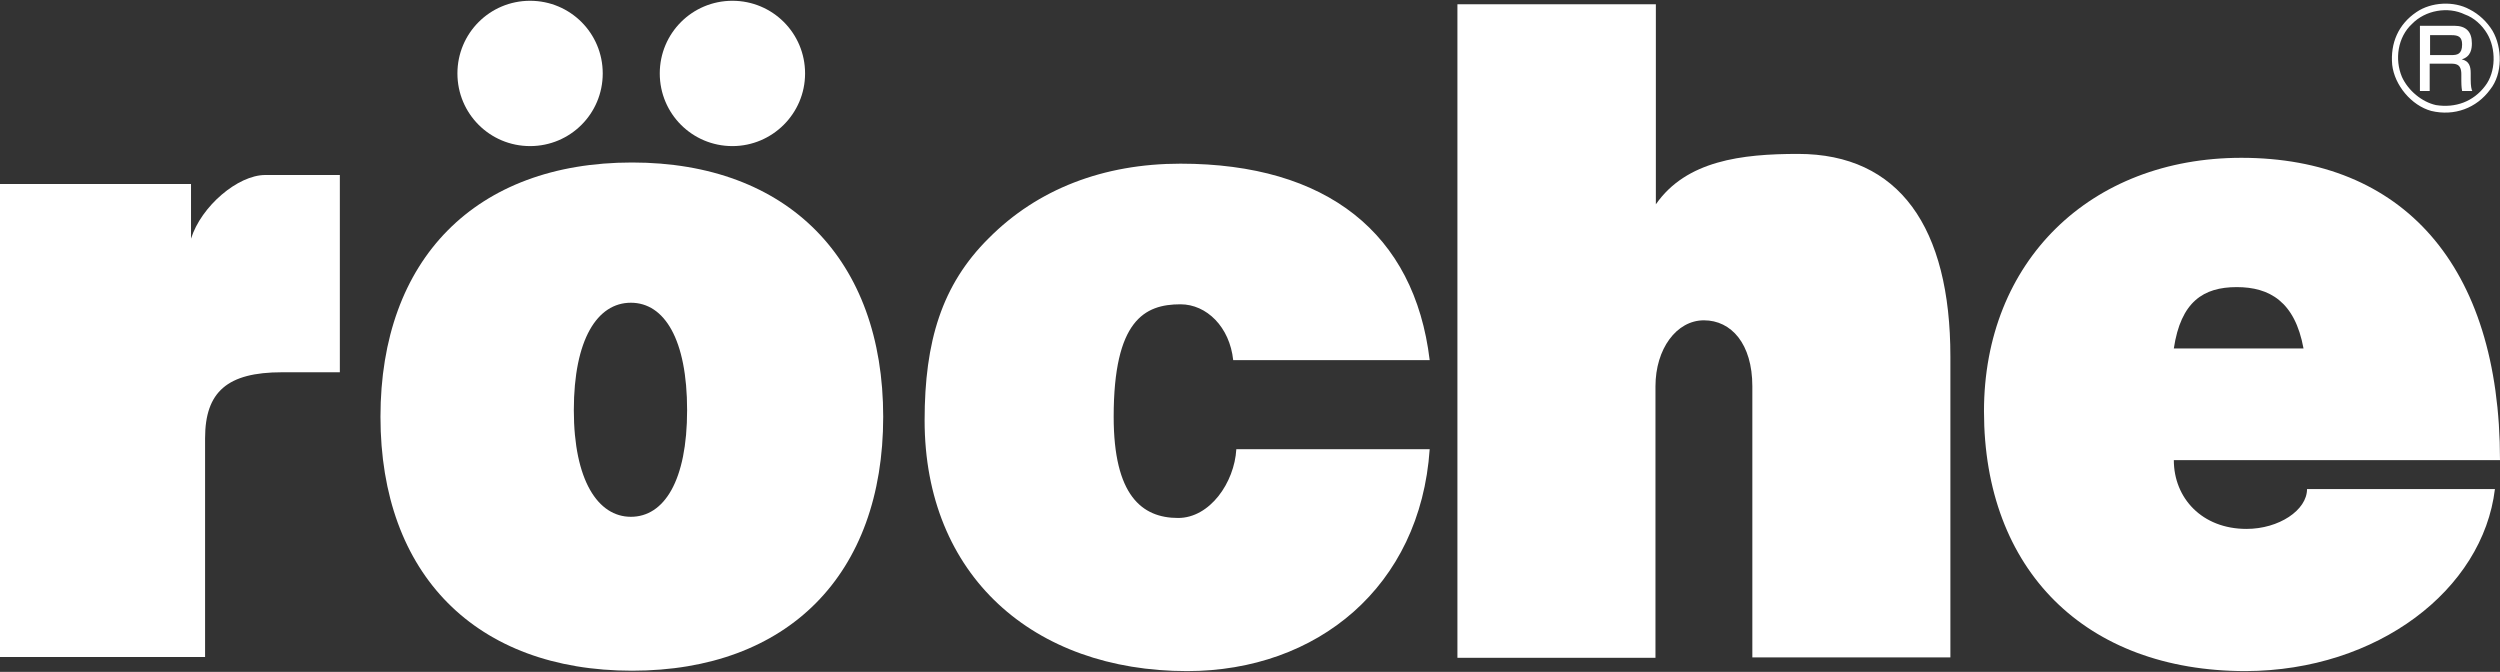 <?xml version="1.0" encoding="utf-8"?>
<!-- Generator: Adobe Illustrator 27.9.4, SVG Export Plug-In . SVG Version: 9.03 Build 54784)  -->
<svg version="1.1" id="レイヤー_1" xmlns="http://www.w3.org/2000/svg" xmlns:xlink="http://www.w3.org/1999/xlink" x="0px"
	 y="0px" viewBox="0 0 640 172" style="enable-background:new 0 0 640 172;" xml:space="preserve">
<rect x="0" y="0" width="640" height="172" fill="#333333" stroke="none"/>
<style type="text/css">
	.st0{fill:#FFFFFF;}
</style>
<g>
	<path class="st0" d="M0,47.1h48.9v14c2.6-8.3,12-16.3,19-16.3H87v50.5H72.2c-14,0-19.7,5-19.7,16.9v56H0V47.1z"/>
	<path class="st0" d="M97.4,106.7c0-40.4,24.4-65.1,64.4-65.1c39.9,0,64.3,24.8,64.3,65.1c0,40.4-24.4,65-64.3,65
		C121.9,171.7,97.4,147.1,97.4,106.7 M175.9,105c0-18.1-5.8-27.5-14.4-27.5c-8.6,0-14.6,9.4-14.6,27.5c0,18,6.2,27.3,14.6,27.3
		C170,132.3,175.9,123.1,175.9,105"/>
	<path class="st0" d="M303.9,171.8c-39.4,0-67.2-24.5-67.2-64.2c0-20.2,4.4-34.7,16.4-46.6c12.5-12.6,29.4-19.1,49.1-19.1
		c37.4,0,59.9,17.8,63.8,50.3h-50.3c-0.9-8.5-6.8-14.3-13.5-14.3c-9.2,0-17.1,4.1-17.1,28.8c0,20.1,7.2,25.9,16.5,25.9
		c8.1,0,14.4-9,14.9-17.6h49.5C363.6,150.2,337.2,171.8,303.9,171.8"/>
	<path class="st0" d="M373.2,1.1h50.7v51.2c7.8-11.2,22-12.9,36.4-12.9c25.9,0,39,18.8,39,51.9v77h-50.7V98.9
		c0-10.9-5.4-16.9-12.4-16.9c-7,0-12.4,7.3-12.4,16.9v69.5h-50.7V1.1z"/>
	<path class="st0" d="M574.9,171.8c-41.1,0-67-25.9-67-66.5c0-38.4,27.2-64.9,65.9-64.9c41.1,0,66.2,27.3,66.2,77.4h-83.5
		c0,9.7,7.2,17.6,18.6,17.6c8.3,0,15.5-4.8,15.5-10.2h48.1C635.6,151,608.6,171.7,574.9,171.8 M589.7,89.2
		c-2.2-12-8.7-15.7-17.1-15.7c-8.5,0-14.3,3.7-16.1,15.7H589.7z"/>
	<path class="st0" d="M135.7,37.4c10.3,0,18.6-8.3,18.6-18.6c0-10.3-8.3-18.6-18.6-18.6c-10.3,0-18.6,8.3-18.6,18.6
		C117.1,29.1,125.4,37.4,135.7,37.4"/>
	<path class="st0" d="M187.5,37.4c10.2,0,18.6-8.3,18.6-18.6c0-10.3-8.3-18.6-18.6-18.6c-10.3,0-18.6,8.3-18.6,18.6
		C168.9,29.1,177.2,37.4,187.5,37.4"/>
	<path class="st0" d="M637.5,22.9c-3.5,4.8-9.2,6.9-15.1,5.5c-5.1-1.4-9.4-6.6-10-11.8c-0.5-5.6,1.6-10.4,6.2-13.5
		c3.8-2.6,9.6-2.9,13.6-0.7c2.4,1.2,4.5,3.2,5.9,5.5C640.6,12.2,640.7,18.9,637.5,22.9 M636.7,8.6c-1.3-2.2-3.4-4.1-5.7-4.9
		c-4.3-2.1-10.1-1.1-13.5,2.4c-3.7,3.4-4.5,9.1-2.6,13.6c1.6,3.5,5.1,6.4,8.7,7.2c5,0.8,9.6-0.9,12.6-4.9
		C639,18.4,639,12.4,636.7,8.6"/>
	<path class="st0" d="M628.3,6.6c3,0,4.5,1.5,4.5,4.5c0,1.3-0.2,3.4-2.6,4.1c1.9,0.4,2.3,1.8,2.3,3.5v1.6c0,1.8,0.2,2.6,0.4,3h-2.6
		c-0.2-1-0.2-2.3-0.2-2.6V19c0-2.7-1.5-2.7-2.8-2.7h-5.3v7h-2.5V6.6H628.3z M622.1,8.9v5.2h5.5c1.4,0,2.7-0.2,2.7-2.7
		c0-2-1-2.4-2.7-2.4H622.1z"/>
</g>
</svg>
